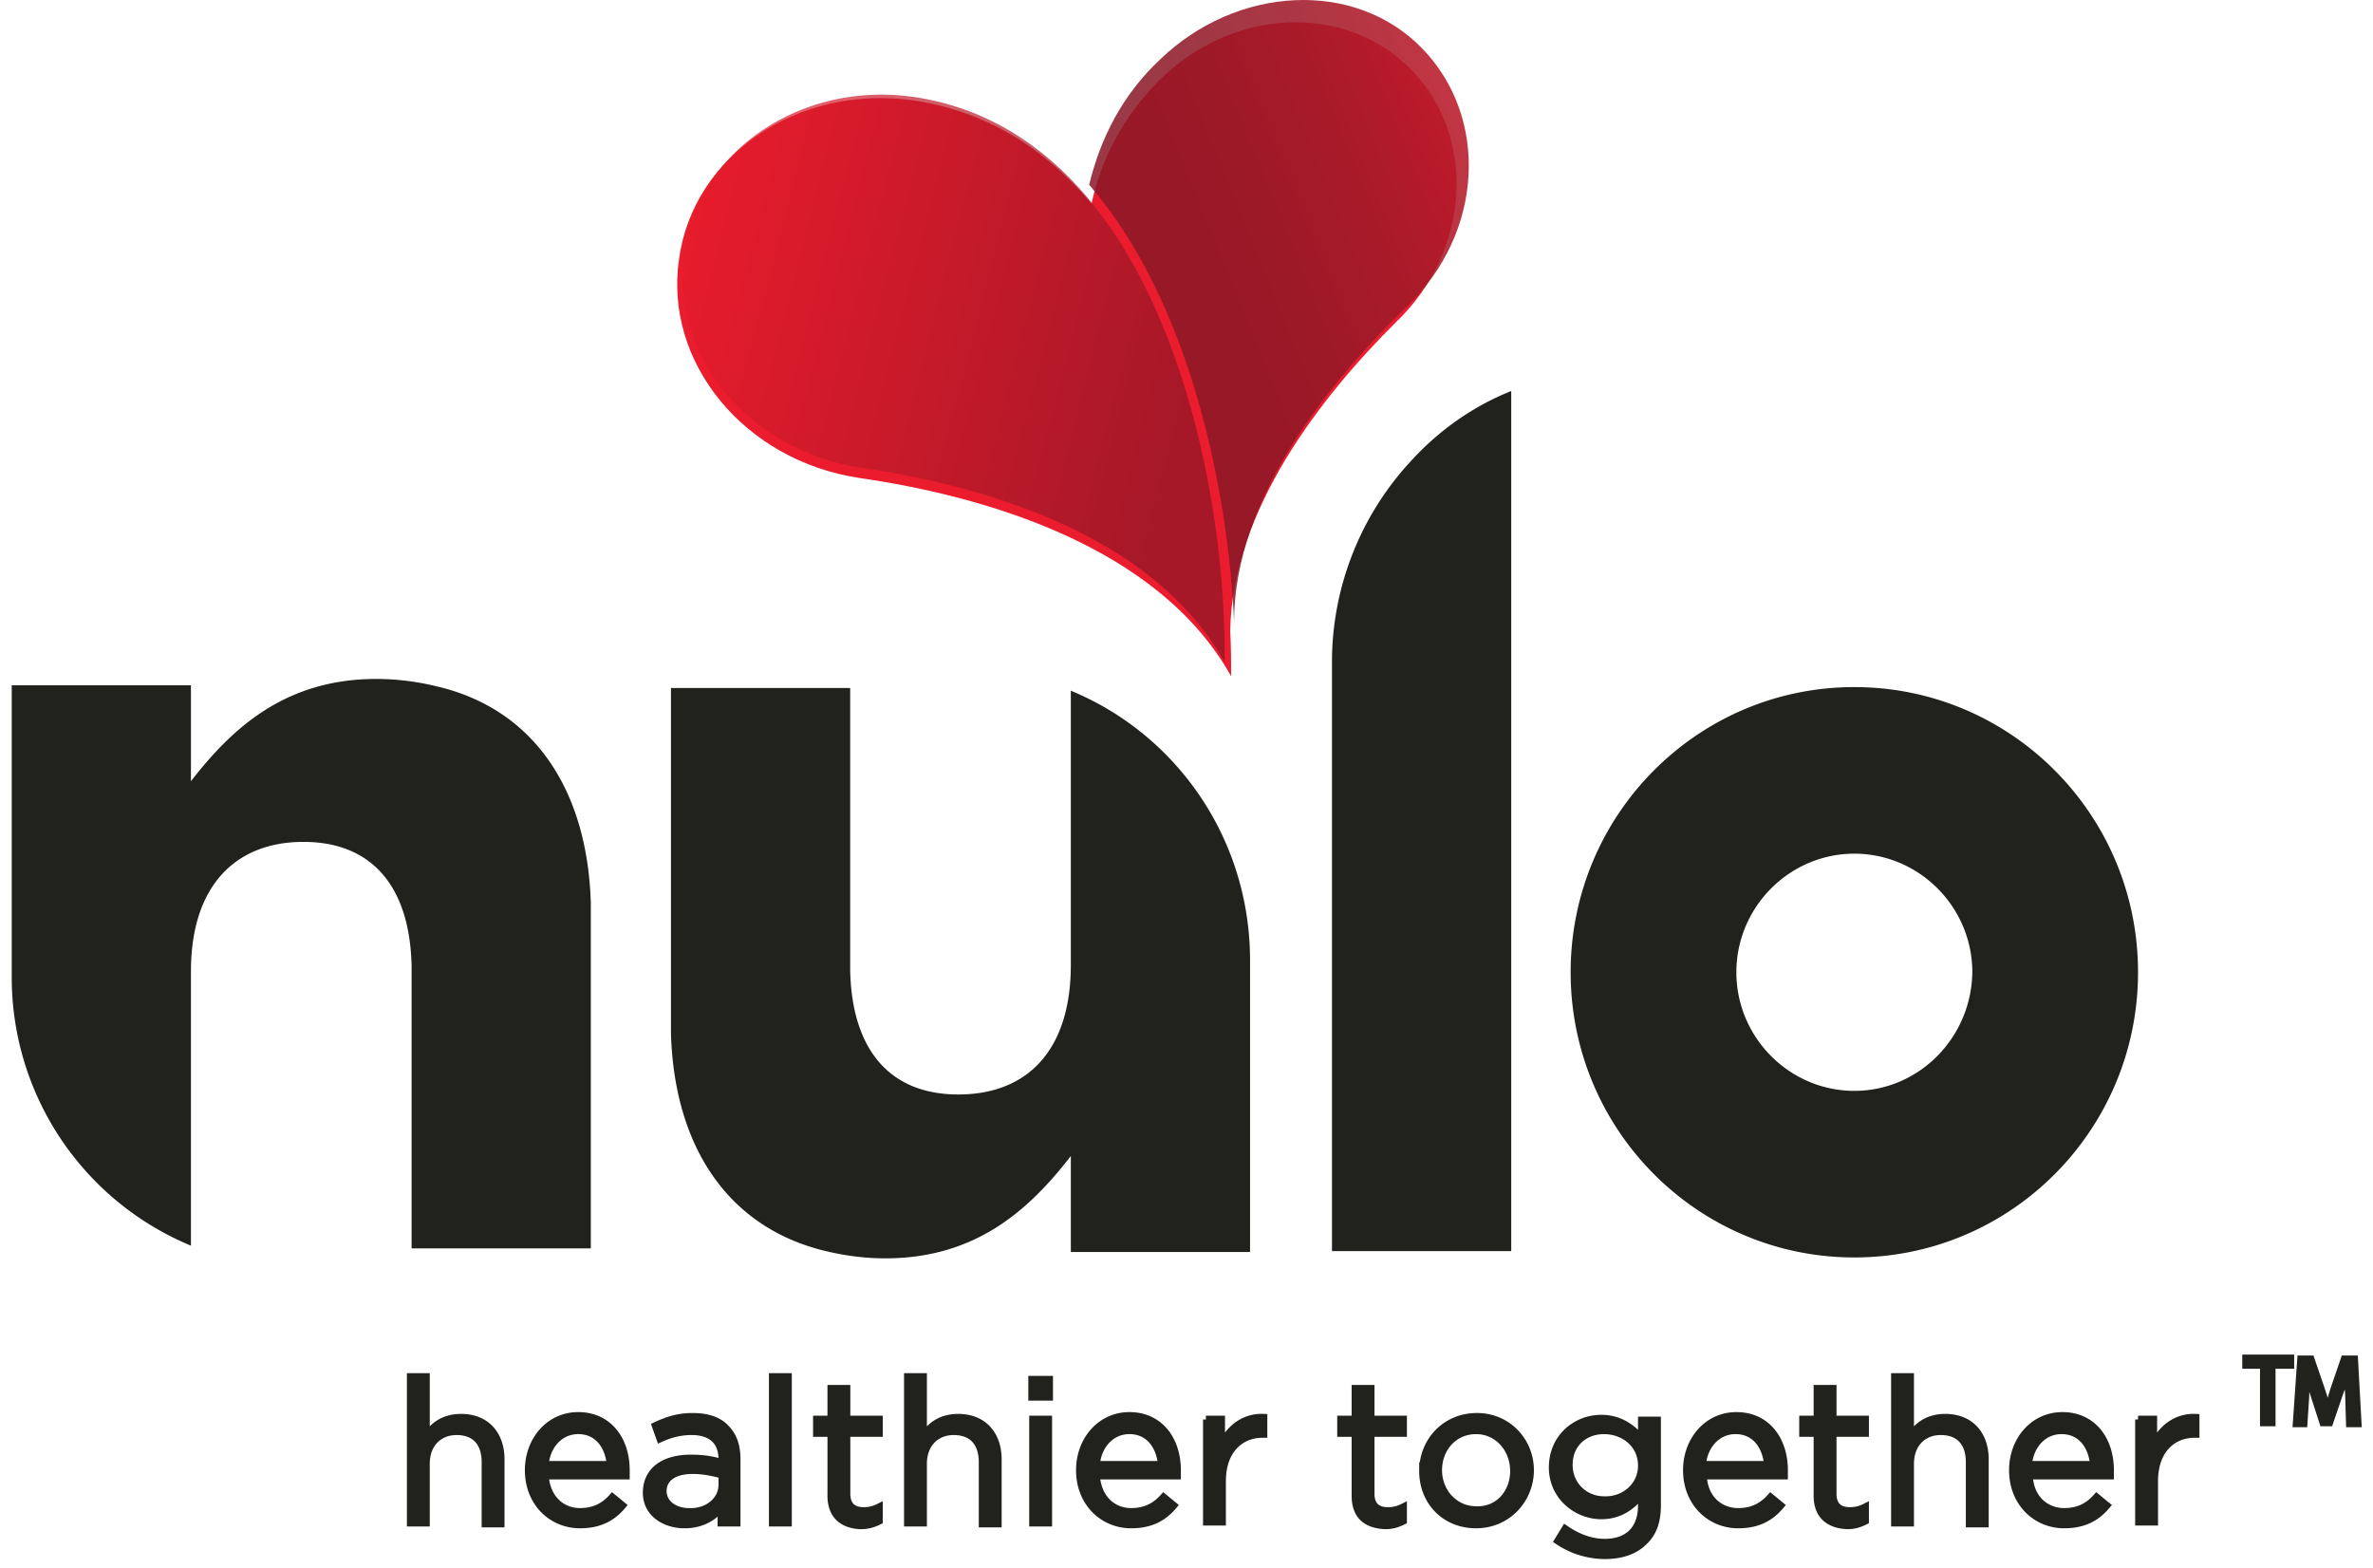 <svg width="171" height="113" xmlns="http://www.w3.org/2000/svg"><defs><linearGradient x1="120.985%" y1="-5.518%" x2="28.782%" y2="54.497%" id="a"><stop stop-color="#EB1C2D" offset="0%"/><stop stop-color="#CA1C2C" stop-opacity=".99" offset="20.4%"/><stop stop-color="#A51A29" stop-opacity=".973" offset="53.2%"/><stop stop-color="#901827" stop-opacity=".96" offset="80.91%"/><stop stop-color="#891726" stop-opacity=".95" offset="100%"/></linearGradient><linearGradient x1="-3.597%" y1="29.919%" x2="92.768%" y2="55.858%" id="b"><stop stop-color="#EB1C2D" offset="0%"/><stop stop-color="#891726" offset="100%"/></linearGradient></defs><g fill-rule="nonzero" fill="none"><g fill="#21221D" stroke="#21221D" stroke-width=".544"><path d="M163.193 98.365h-1.342v-.475h3.196v.475h-1.342v4.146h-.576v-4.146zM169.264 100.472c-.064-.612-.064-1.427-.064-1.97-.128.543-.32 1.087-.575 1.766l-.767 2.243h-.447l-.703-2.175c-.192-.68-.383-1.223-.511-1.767 0 .544-.064 1.36-.064 2.04l-.128 1.97h-.511l.32-4.622h.702l.767 2.243c.192.544.32 1.088.448 1.563.127-.475.255-.951.447-1.563l.767-2.243h.703l.255 4.622h-.575l-.064-2.107z"/></g><g fill="#21221D" stroke="#21221D" stroke-width=".544"><path d="M29.594 99.228h1.103v4.372c.454-.783 1.233-1.436 2.531-1.436 1.817 0 2.856 1.24 2.856 3.001v4.633H34.98v-4.437c0-1.37-.713-2.218-2.076-2.218-1.298 0-2.207.913-2.207 2.349v4.24h-1.103V99.228zM41.795 108.95c1.038 0 1.752-.392 2.336-1.044l.714.587c-.714.848-1.623 1.37-3.05 1.37-2.012 0-3.7-1.566-3.7-3.915 0-2.153 1.493-3.914 3.57-3.914 2.206 0 3.44 1.761 3.44 3.914v.392h-5.841c.13 1.696 1.233 2.61 2.53 2.61zM44 105.557c-.13-1.37-.908-2.48-2.336-2.48-1.298 0-2.271 1.045-2.401 2.48H44zM46.597 107.58c0-1.632 1.298-2.48 3.18-2.48.974 0 1.623.13 2.272.326v-.26c0-1.305-.78-2.023-2.207-2.023-.844 0-1.557.196-2.271.522l-.325-.913c.844-.392 1.623-.653 2.661-.653s1.882.261 2.401.848c.52.522.779 1.24.779 2.218v4.567h-1.103v-1.109c-.52.653-1.363 1.24-2.661 1.24-1.363 0-2.726-.783-2.726-2.284zm5.452-.588v-.717c-.52-.13-1.233-.327-2.142-.327-1.363 0-2.142.588-2.142 1.5 0 .914.844 1.502 1.882 1.502 1.298.065 2.402-.783 2.402-1.958zM55.683 99.228h1.103v10.504h-1.103zM59.901 107.775v-4.502h-1.038v-.978H59.9v-2.218h1.103v2.218h2.337v.978h-2.337v4.372c0 .913.52 1.24 1.234 1.24.389 0 .713-.066 1.103-.262v.979c-.39.196-.779.326-1.363.326-1.168-.065-2.077-.652-2.077-2.153zM65.418 99.228h1.103v4.372c.454-.783 1.233-1.436 2.53-1.436 1.818 0 2.856 1.24 2.856 3.001v4.633h-1.103v-4.437c0-1.37-.714-2.218-2.077-2.218-1.298 0-2.206.913-2.206 2.349v4.24h-1.103V99.228zM74.373 99.424h1.233v1.24h-1.233v-1.24zm.065 2.87h1.104v7.438h-1.104v-7.437zM81.512 108.95c1.039 0 1.752-.392 2.337-1.044l.713.587c-.713.848-1.622 1.37-3.05 1.37-2.012 0-3.699-1.566-3.699-3.915 0-2.153 1.493-3.914 3.57-3.914 2.206 0 3.439 1.761 3.439 3.914v.392h-5.84c.129 1.696 1.232 2.61 2.53 2.61zm2.207-3.393c-.13-1.37-.909-2.48-2.337-2.48-1.298 0-2.271 1.045-2.4 2.48h4.737zM86.899 102.295h1.103v1.957c.52-1.24 1.622-2.153 3.05-2.088v1.175h-.065c-1.622 0-2.92 1.174-2.92 3.392v2.936h-1.103v-7.372h-.065zM97.672 107.775v-4.502h-1.039v-.978h1.039v-2.218h1.103v2.218h2.336v.978h-2.336v4.372c0 .913.52 1.24 1.233 1.24.39 0 .714-.066 1.103-.262v.979c-.389.196-.778.326-1.298.326-1.298-.065-2.141-.652-2.141-2.153zM102.54 106.014c0-2.153 1.622-3.915 3.893-3.915 2.206 0 3.829 1.762 3.829 3.85 0 2.087-1.623 3.914-3.894 3.914s-3.829-1.696-3.829-3.85zm6.554 0c0-1.631-1.168-2.936-2.726-2.936-1.622 0-2.726 1.305-2.726 2.87 0 1.566 1.169 2.871 2.726 2.871 1.623.065 2.726-1.24 2.726-2.805zM112.274 111.037l.519-.848c.844.587 1.817.979 2.855.979 1.623 0 2.661-.914 2.661-2.675v-.848c-.649.848-1.557 1.565-2.92 1.565-1.752 0-3.505-1.37-3.505-3.457 0-2.153 1.688-3.523 3.505-3.523 1.363 0 2.271.717 2.92 1.5v-1.37h1.104v6.133c0 1.174-.325 2.022-.974 2.61-.649.652-1.622.978-2.79.978a6.073 6.073 0 0 1-3.375-1.044zm6.035-5.415c0-1.566-1.298-2.544-2.725-2.544-1.428 0-2.531.978-2.531 2.479 0 1.5 1.168 2.544 2.53 2.544 1.428.066 2.726-.978 2.726-2.479zM125.253 108.95c1.039 0 1.753-.392 2.337-1.044l.714.587c-.714.848-1.623 1.37-3.05 1.37-2.012 0-3.7-1.566-3.7-3.915 0-2.153 1.493-3.914 3.57-3.914 2.206 0 3.44 1.761 3.44 3.914v.392h-5.842c.065 1.696 1.233 2.61 2.531 2.61zm2.142-3.393c-.13-1.37-.909-2.48-2.336-2.48-1.298 0-2.272 1.045-2.402 2.48h4.738zM130.964 107.775v-4.502h-1.038v-.978h1.038v-2.218h1.104v2.218h2.336v.978h-2.336v4.372c0 .913.519 1.24 1.233 1.24.39 0 .714-.066 1.103-.262v.979c-.39.196-.779.326-1.298.326-1.233-.065-2.142-.652-2.142-2.153zM136.546 99.228h1.103v4.372c.454-.783 1.233-1.436 2.53-1.436 1.818 0 2.856 1.24 2.856 3.001v4.633h-1.103v-4.437c0-1.37-.714-2.218-2.077-2.218-1.298 0-2.206.913-2.206 2.349v4.24h-1.103V99.228zM148.746 108.95c1.039 0 1.753-.392 2.337-1.044l.714.587c-.714.848-1.623 1.37-3.05 1.37-2.012 0-3.7-1.566-3.7-3.915 0-2.153 1.493-3.914 3.57-3.914 2.206 0 3.44 1.761 3.44 3.914v.392h-5.842c.065 1.696 1.233 2.61 2.531 2.61zm2.142-3.393c-.13-1.37-.909-2.48-2.336-2.48-1.298 0-2.272 1.045-2.402 2.48h4.738zM154.068 102.295h1.103v1.957c.52-1.24 1.623-2.153 3.05-2.088v1.175h-.064c-1.623 0-2.92 1.174-2.92 3.392v2.936h-1.104v-7.372h-.065z"/></g><path d="M133.625 49.514c-11.292 0-20.443 9.2-20.443 20.551 0 11.352 9.15 20.552 20.443 20.552 11.292 0 20.443-9.2 20.443-20.552s-9.15-20.55-20.443-20.55zm0 29.098c-4.672 0-8.501-3.85-8.501-8.547 0-4.697 3.829-8.546 8.501-8.546 4.673 0 8.502 3.849 8.502 8.546-.065 4.698-3.83 8.547-8.502 8.547zM77.164 49.775v19.768c0 6.133-3.115 9.33-8.112 9.33-4.803 0-7.658-3.066-7.788-8.938V49.579H48.35v24.923c.26 8.35 4.284 14.027 11.163 15.658 1.363.326 2.79.522 4.283.522 6.555 0 10.384-3.523 13.369-7.373v6.916h12.915V69.217c0-8.807-5.322-16.31-12.915-19.442zm24.467-16.506a21.317 21.317 0 0 0-5.647 14.223V90.16H108.9V28.18c-2.79 1.11-5.257 2.87-7.268 5.089zm-70.22 16.18a18.339 18.339 0 0 0-4.283-.522c-6.555 0-10.384 3.523-13.37 7.372v-6.524-.391H.845V70.392A20.932 20.932 0 0 0 13.76 89.768V70c0-6.133 3.18-9.33 8.112-9.33 4.803 0 7.658 3.067 7.788 8.939V89.964h12.914V65.89v-.848c-.26-8.351-4.283-14.027-11.162-15.593z" fill="#21221D"/><path d="M101.695 5.02C96.958.19 88.845.516 83.524 5.801c-2.596 2.61-4.153 5.61-4.867 8.873-3.245-3.85-7.464-6.655-12.85-7.438-8.242-1.174-15.835 3.915-16.874 11.418-1.103 7.503 4.738 14.549 12.98 15.788 9.02 1.305 21.546 4.893 26.803 14.288 0-.978 0-2.088-.065-3.262.13-8.742 6.62-16.963 11.941-22.247 5.387-5.154 5.841-13.375 1.103-18.203z" fill="#EB1C2D"/><path d="M101.068 22.084c5.524-5.316 5.928-13.622 1.078-18.606-4.851-4.984-13.34-4.518-18.865.798-2.762 2.591-4.312 5.714-5.12 9.037 7.41 8.572 10.038 22.394 10.443 31.497 0-8.904 6.872-17.343 12.464-22.726z" fill="url(#a)" opacity=".9" transform="translate(.325)"/><path d="M87.867 44.657c-.317-8.777-2.859-22.104-9.785-30.369-3.176-3.78-7.307-6.535-12.58-7.304-8.07-1.153-15.504 3.845-16.52 11.213-1.08 7.368 4.638 14.287 12.707 15.504 8.832 1.282 21.095 4.806 26.242 14.032 0-.897 0-1.922-.064-3.076z" fill="url(#b)" opacity=".7" transform="translate(.325)"/></g></svg>
